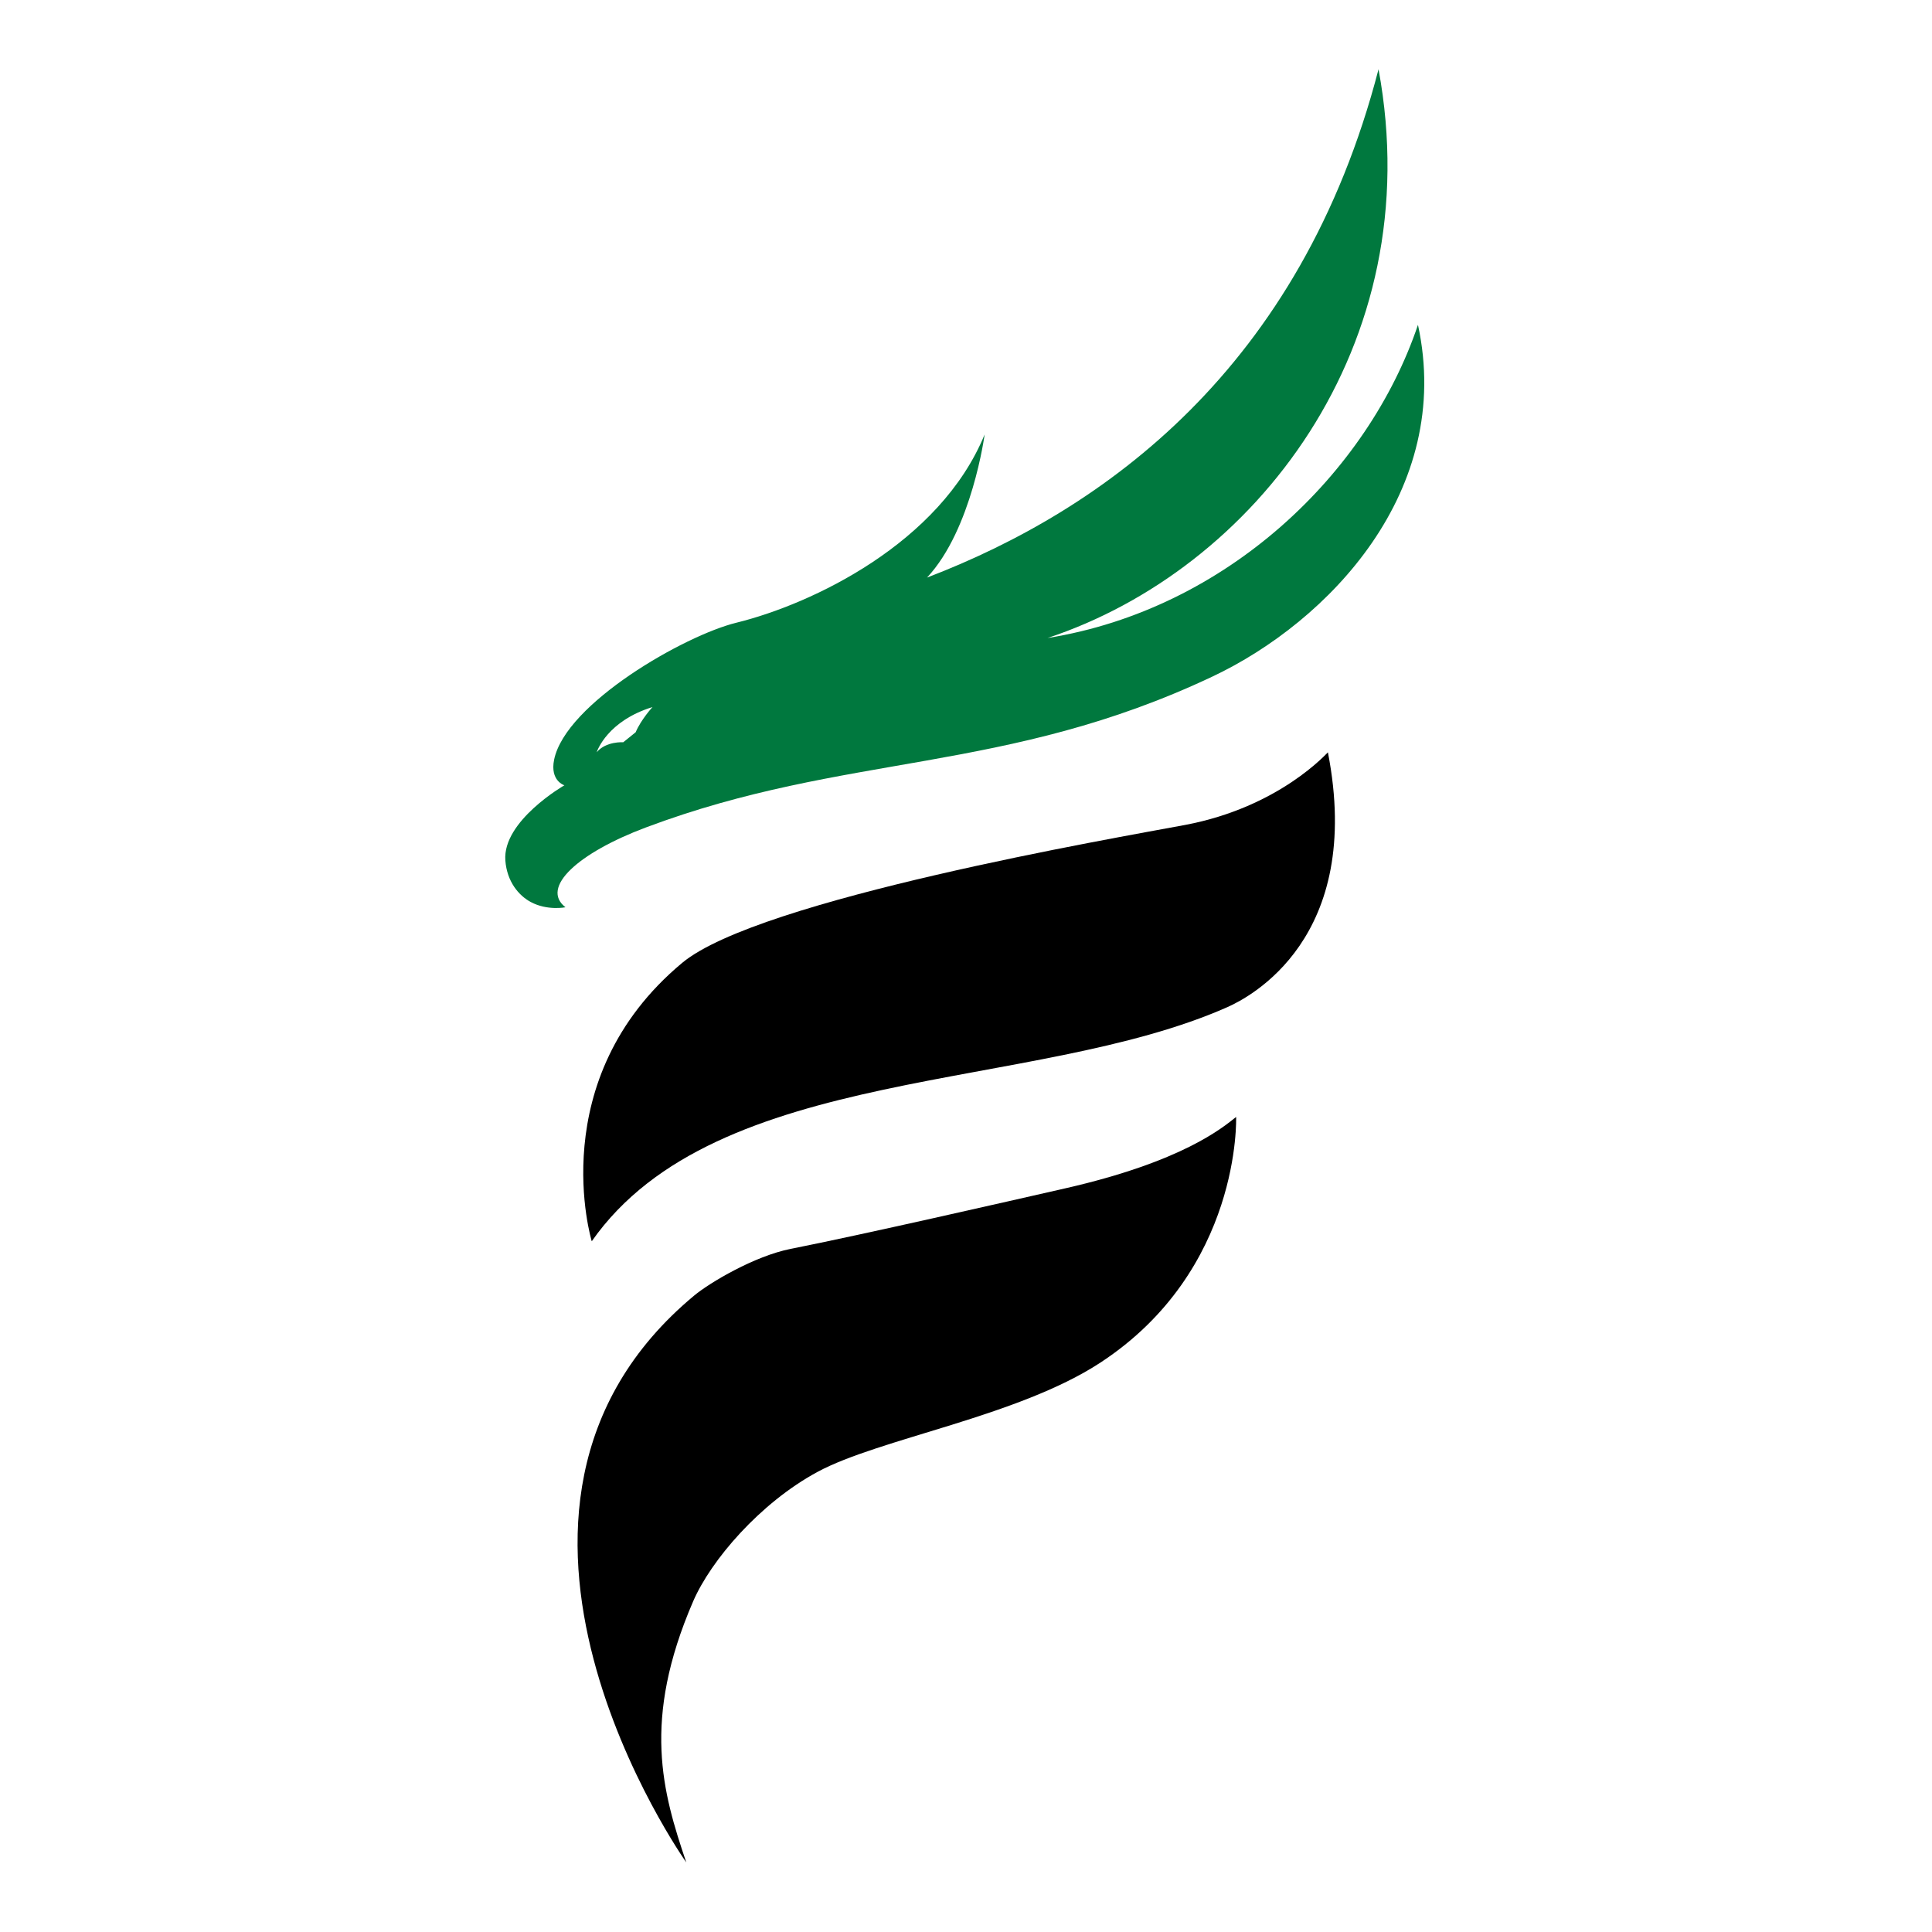 <svg xmlns:xlink="http://www.w3.org/1999/xlink" xmlns="http://www.w3.org/2000/svg" xmlns:svg="http://www.w3.org/2000/svg" id="svg1" width="500" height="500" viewBox="0 0 500 500"><defs id="defs1"><clipPath clipPathUnits="userSpaceOnUse" id="clipPath178-1"><path d="M 0,651.79 H 661.394 V 0 H 0 Z" transform="translate(-528.345,-538.693)" id="path178-1"></path></clipPath><clipPath clipPathUnits="userSpaceOnUse" id="clipPath180-3"><path d="M 0,651.79 H 661.394 V 0 H 0 Z" transform="translate(-537.665,-564.758)" id="path180-8"></path></clipPath><clipPath clipPathUnits="userSpaceOnUse" id="clipPath182-7"><path d="M 0,651.79 H 661.394 V 0 H 0 Z" transform="translate(-494.29,-584.906)" id="path182-4"></path></clipPath></defs><g id="layer-MC0" transform="translate(252.45,560.752)"><rect style="fill:#ffffff" id="rect8" width="500" height="500" x="-252.45" y="-560.752"></rect><g id="g8-7" transform="matrix(2.648,0,0,2.648,-1833.116,-607.39)"><path id="path177-7" d="m 0,0 c -6.054,-3.962 -16.204,-5.556 -20.736,-8.008 -4.202,-2.273 -7.806,-6.466 -9.112,-9.488 -3.779,-8.744 -2.244,-13.998 -0.504,-19.141 0,0 -18.315,25.854 0.58,41.561 1.147,0.953 4.431,2.899 7.069,3.421 5.196,1.027 15.978,3.493 20.117,4.435 8.637,1.965 11.565,4.46 12.548,5.239 C 9.962,18.019 10.365,6.784 0,0" style="fill:#000000;fill-opacity:1;fill-rule:nonzero;stroke:none" transform="matrix(1.333,0,0,-1.333,704.46,150.796)" clip-path="url(#clipPath178-1)"></path><path id="path179-9" d="m 0,0 c -14.246,-6.308 -37.464,-4.117 -46.605,-17.166 0,0 -3.632,11.862 6.634,20.414 5.609,4.672 31.796,9.157 36.852,10.106 6.981,1.31 10.483,5.356 10.488,5.327 C 10.026,5.039 1.611,0.714 0,0" style="fill:#000000;fill-opacity:1;fill-rule:nonzero;stroke:none" transform="matrix(1.333,0,0,-1.333,716.887,116.043)" clip-path="url(#clipPath180-3)"></path><path id="path181-3" d="m 0,0 -0.909,-0.733 c 0,0 -1.267,0.089 -1.946,-0.734 0.042,0.137 0.803,2.298 4.09,3.315 C 1.235,1.848 0.396,0.934 0,0 M 57.358,29.871 C 53.695,18.998 43.334,9.013 30.198,6.91 45.297,11.9 58.228,28.267 54.467,48.611 48.765,26.644 34.325,16.302 21.363,11.341 24.659,14.862 25.587,21.835 25.587,21.835 22.32,13.86 12.929,9.393 7.377,8.03 3.591,7.1 -5.128,2.12 -5.977,-2.007 c -0.32,-1.56 0.752,-1.881 0.752,-1.881 0,0 -4.546,-2.609 -4.329,-5.51 0.118,-1.564 0.987,-2.572 1.85,-3.041 1.222,-0.663 2.559,-0.392 2.559,-0.392 -1.869,1.446 0.931,3.987 5.886,5.848 14.681,5.516 26.341,3.881 41.548,11.067 8.51,4.021 17.714,13.619 15.069,25.787" style="fill:#00783e;fill-opacity:1;fill-rule:nonzero;stroke:none" transform="matrix(1.333,0,0,-1.333,659.053,89.179)" clip-path="url(#clipPath182-7)"></path></g></g></svg>
